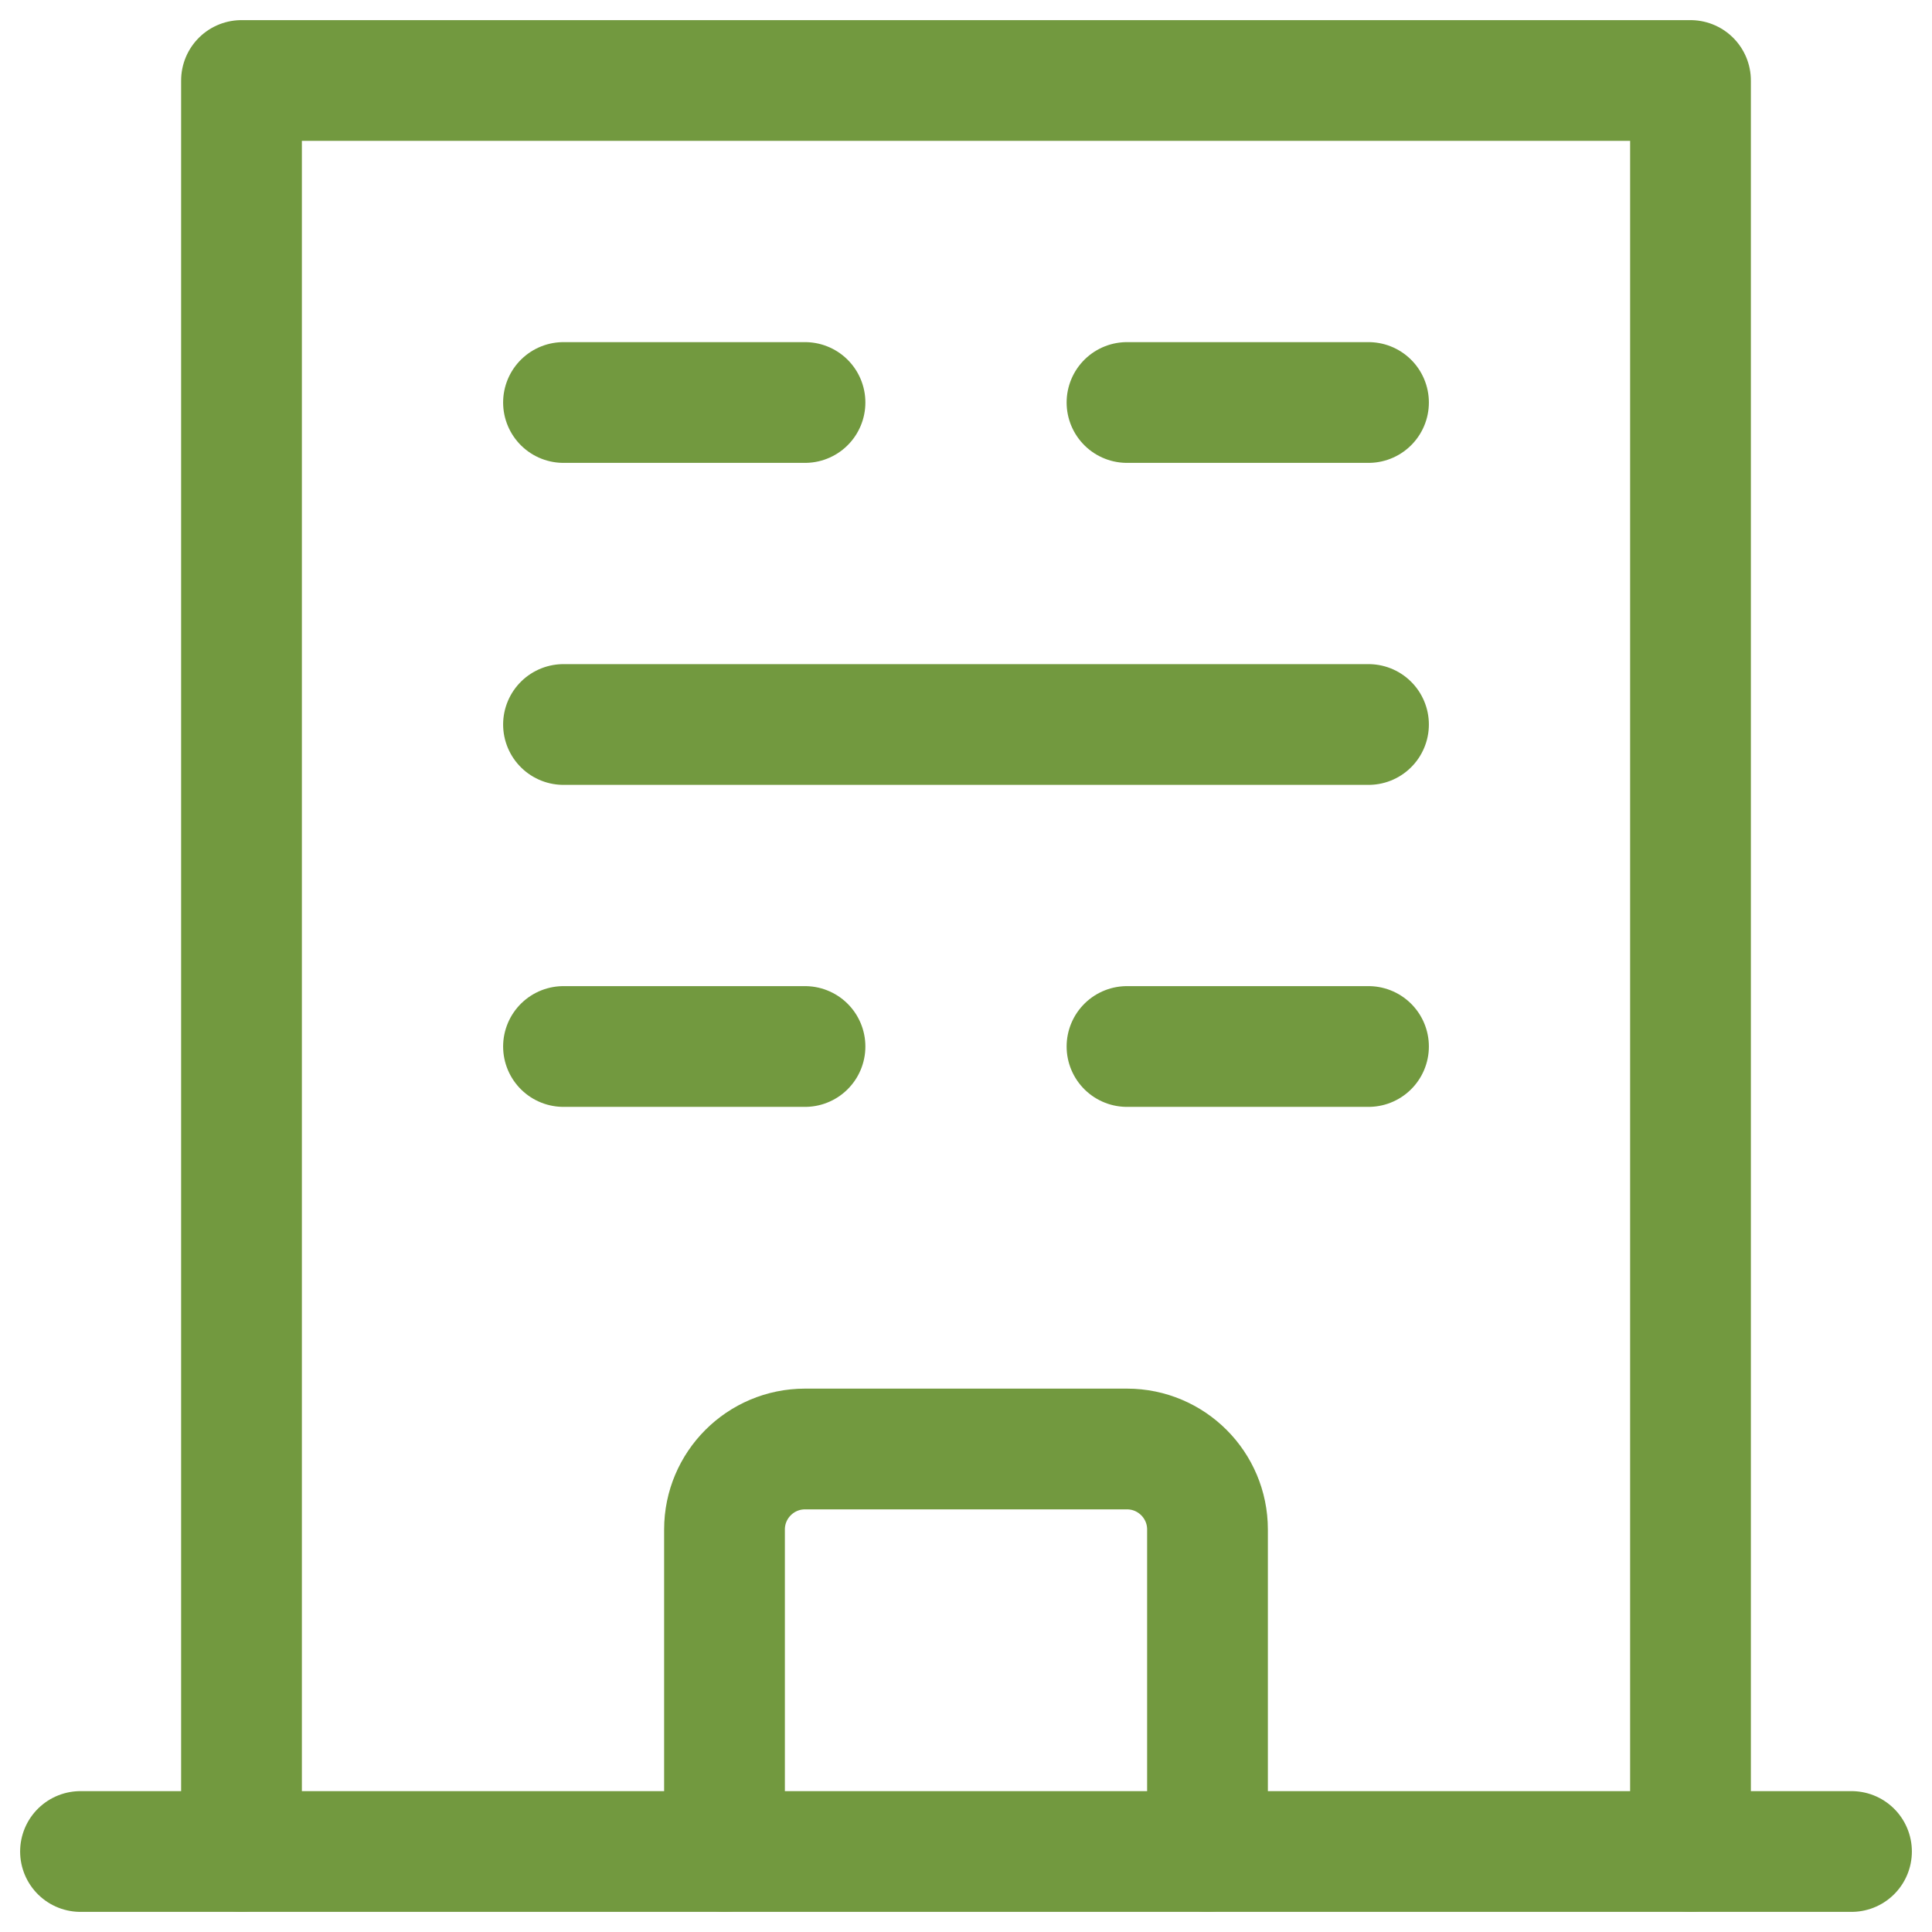 <?xml version="1.0" encoding="utf-8"?><!-- Uploaded to: SVG Repo, www.svgrepo.com, Generator: SVG Repo Mixer Tools -->
<svg width="800px" height="800px" viewBox="0 0 24 24" fill="none" xmlns="http://www.w3.org/2000/svg">
<path d="M3 23V1H21V23" stroke="#72993f" stroke-width="1.5" stroke-linecap="round" stroke-linejoin="round"/>
<path d="M9 23V19C9 18.448 9.448 18 10 18H14C14.552 18 15 18.448 15 19V23" stroke="#72993f" stroke-width="1.5" stroke-linecap="round" stroke-linejoin="round"/>
<path d="M1 23H23" stroke="#72993f" stroke-width="1.5" stroke-linecap="round" stroke-linejoin="round"/>
<path d="M7 5H10" stroke="#72993f" stroke-width="1.5" stroke-linecap="round" stroke-linejoin="round"/>
<path d="M7 9H17" stroke="#72993f" stroke-width="1.5" stroke-linecap="round" stroke-linejoin="round"/>
<path d="M14 13H17" stroke="#72993f" stroke-width="1.5" stroke-linecap="round" stroke-linejoin="round"/>
<path d="M7 13H10" stroke="#72993f" stroke-width="1.5" stroke-linecap="round" stroke-linejoin="round"/>
<path d="M14 5H17" stroke="#72993f" stroke-width="1.5" stroke-linecap="round" stroke-linejoin="round"/>
</svg>